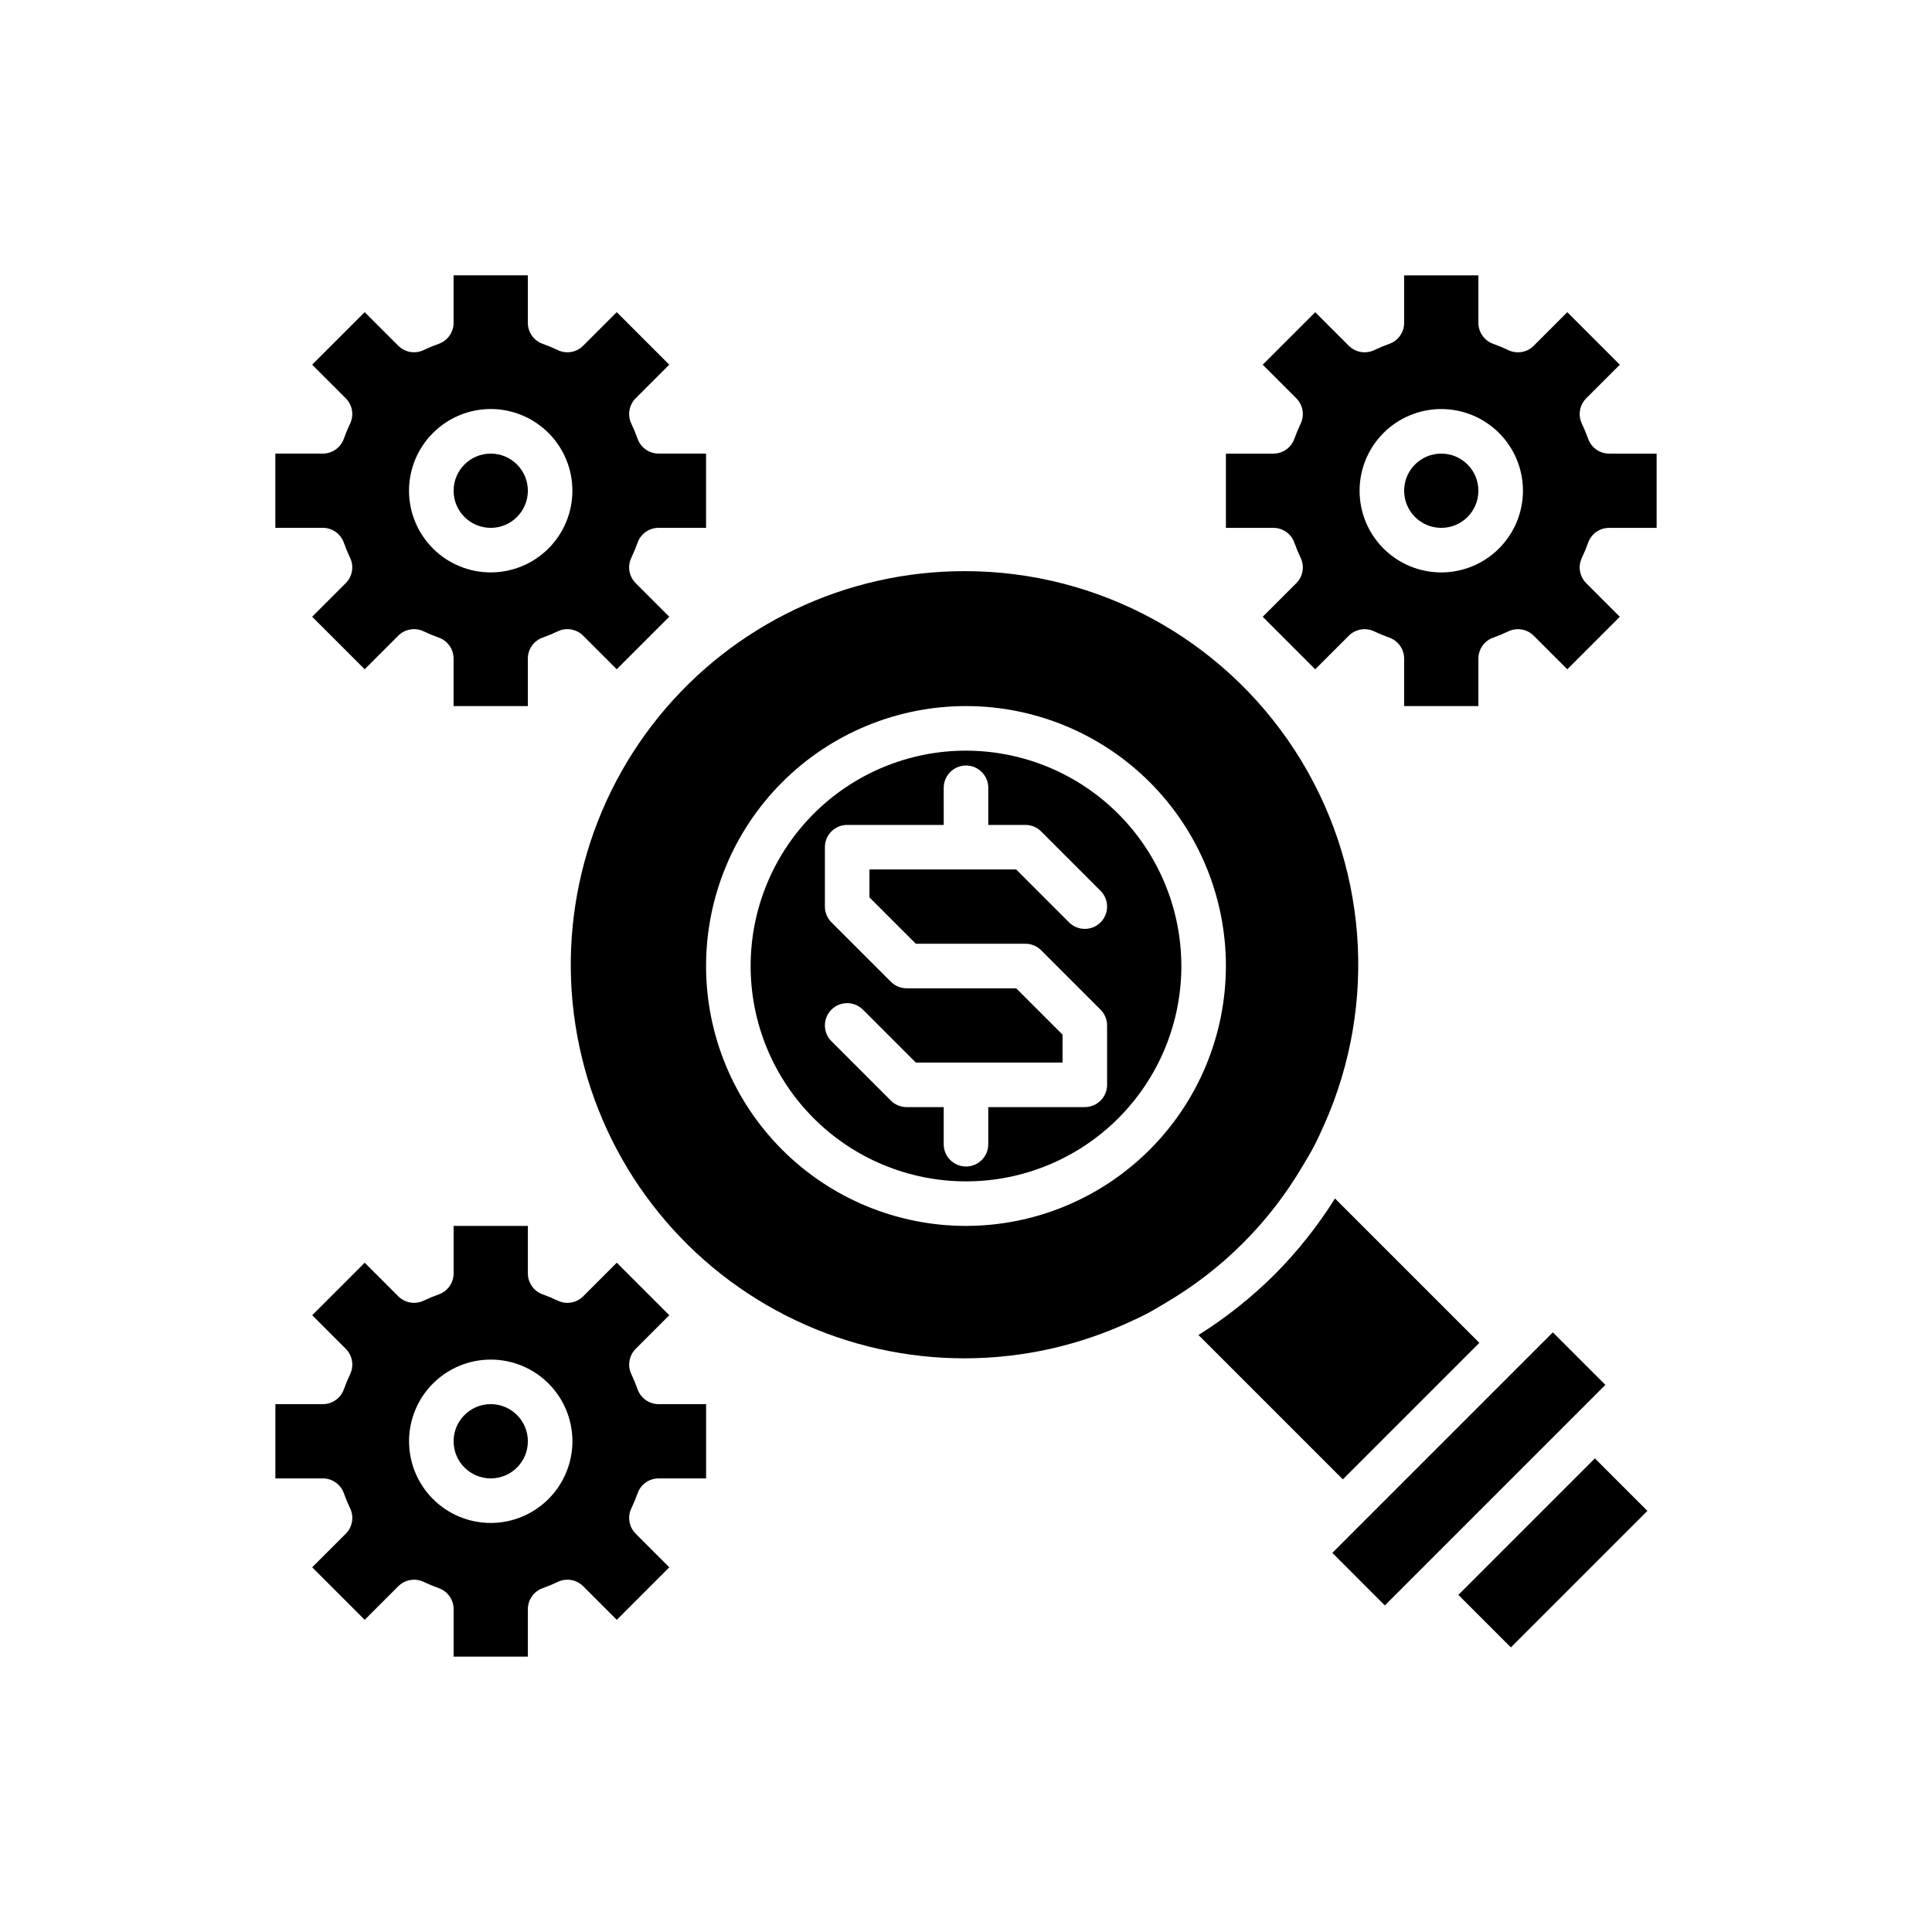 <?xml version="1.0" encoding="UTF-8"?>
<!-- The Best Svg Icon site in the world: iconSvg.co, Visit us! https://iconsvg.co -->
<svg fill="#000000" width="800px" height="800px" version="1.1" viewBox="144 144 512 512" xmlns="http://www.w3.org/2000/svg">
 <g>
  <path d="m400 342.93c-15.137 0-29.656 6.012-40.359 16.715s-16.715 25.223-16.715 40.359 6.012 29.652 16.715 40.355 25.223 16.715 40.359 16.715 29.652-6.012 40.355-16.715 16.715-25.219 16.715-40.355c-0.016-15.133-6.035-29.641-16.734-40.34-10.699-10.699-25.207-16.715-40.336-16.734zm-13.301 51.168h29.043c1.566 0 3.066 0.625 4.176 1.73l15.742 15.742c1.109 1.109 1.73 2.609 1.73 4.176v15.746c0 3.258-2.644 5.902-5.902 5.902h-25.586v9.84c0 3.262-2.644 5.902-5.902 5.902-3.262 0-5.906-2.641-5.906-5.902v-9.84h-9.84c-1.566 0-3.066-0.621-4.172-1.73l-15.742-15.742h-0.004c-2.305-2.305-2.305-6.043 0-8.352 2.305-2.305 6.043-2.305 8.348 0l14.016 14.016h38.883v-7.394l-12.285-12.285h-29.043c-1.566 0-3.066-0.621-4.172-1.73l-15.742-15.742h-0.004c-1.105-1.109-1.73-2.609-1.73-4.176v-15.742c0-3.262 2.644-5.906 5.906-5.906h25.586l-0.004-9.84c0-3.262 2.644-5.902 5.906-5.902 3.258 0 5.902 2.641 5.902 5.902v9.84h9.84c1.566 0 3.066 0.625 4.176 1.73l15.742 15.742v0.004c2.305 2.305 2.305 6.043 0 8.348-2.305 2.305-6.043 2.305-8.348 0l-14.016-14.016h-38.883v7.394z"/>
  <path d="m399.67 295.36c-31.484-0.031-61.297 14.16-81.125 38.617s-27.551 56.559-21.008 87.355c6.539 30.801 26.641 56.996 54.695 71.281 28.055 14.289 61.066 15.137 89.82 2.316 1.91-0.852 3.809-1.715 5.668-2.68 1.805-0.941 3.551-2 5.301-3.047v-0.004c14.945-8.777 27.402-21.234 36.18-36.18 1.047-1.754 2.106-3.496 3.047-5.301 0.965-1.855 1.832-3.758 2.68-5.668h0.004c14.363-32.258 11.43-69.594-7.805-99.211-19.23-29.613-52.145-47.484-87.457-47.48zm0.328 173.52c-18.27 0-35.789-7.258-48.707-20.176s-20.176-30.438-20.176-48.703c0-18.27 7.258-35.789 20.176-48.707s30.438-20.176 48.707-20.176c18.266 0 35.785 7.258 48.703 20.176s20.176 30.438 20.176 48.707c-0.02 18.262-7.285 35.77-20.199 48.68-12.91 12.914-30.418 20.18-48.68 20.199z"/>
  <path d="m481.77 481.77c-6.106 6.074-12.867 11.445-20.164 16.02l38.254 38.254 36.18-36.18-38.254-38.258c-4.57 7.297-9.941 14.059-16.016 20.164z"/>
  <path d="m499.86 552.75-2.777 2.781 13.914 13.918 58.445-58.445-13.918-13.914-2.781 2.777-4.18 4.172-4.172 4.18-36.18 36.18-4.18 4.172z"/>
  <path d="m535.79 274.05c0 5.434-4.402 9.84-9.84 9.84-5.434 0-9.84-4.406-9.84-9.84s4.406-9.84 9.84-9.84c5.438 0 9.84 4.406 9.84 9.84"/>
  <path d="m564.87 260.27c-0.484-1.363-1.039-2.699-1.664-4.004-1.07-2.258-0.609-4.945 1.16-6.711l8.902-8.902-13.922-13.918-8.902 8.902c-1.762 1.77-4.453 2.234-6.711 1.156-1.305-0.625-2.641-1.18-4.004-1.664-2.359-0.832-3.938-3.062-3.941-5.566v-12.586h-19.68v12.586c0 2.504-1.578 4.734-3.938 5.566-1.363 0.484-2.699 1.039-4.008 1.664-2.254 1.066-4.941 0.605-6.711-1.156l-8.902-8.902-13.918 13.918 8.902 8.902c1.77 1.766 2.231 4.453 1.16 6.711-0.625 1.305-1.18 2.641-1.668 4.004-0.832 2.363-3.062 3.941-5.562 3.941h-12.586v19.68h12.586c2.5 0 4.731 1.578 5.562 3.938 0.488 1.363 1.043 2.703 1.664 4.008 1.074 2.254 0.613 4.945-1.156 6.711l-8.902 8.902 13.918 13.918 8.902-8.902c1.773-1.758 4.453-2.223 6.711-1.156 1.309 0.621 2.644 1.176 4.008 1.664 2.359 0.832 3.938 3.062 3.938 5.566v12.582h19.68v-12.582c0-2.504 1.582-4.734 3.941-5.566 1.363-0.484 2.699-1.043 4.004-1.664 2.258-1.074 4.945-0.609 6.711 1.156l8.902 8.902 13.918-13.918-8.902-8.902c-1.766-1.766-2.231-4.453-1.156-6.711 0.625-1.305 1.18-2.644 1.664-4.004 0.832-2.363 3.062-3.941 5.566-3.941h12.586v-19.68h-12.586c-2.504 0-4.734-1.578-5.566-3.941zm-38.922 35.43c-5.738 0-11.246-2.281-15.305-6.34-4.062-4.062-6.34-9.566-6.34-15.309s2.277-11.25 6.34-15.309c4.059-4.059 9.566-6.34 15.305-6.34 5.742 0 11.25 2.281 15.309 6.34 4.059 4.059 6.34 9.566 6.34 15.309-0.004 5.738-2.289 11.242-6.348 15.301-4.055 4.059-9.559 6.34-15.301 6.348z"/>
  <path d="m235.12 287.82c0.484 1.363 1.039 2.703 1.664 4.008 1.074 2.254 0.609 4.945-1.156 6.711l-8.902 8.902 13.918 13.918 8.902-8.902c1.77-1.758 4.453-2.223 6.711-1.156 1.305 0.621 2.641 1.176 4.004 1.664 2.363 0.832 3.941 3.062 3.941 5.566v12.582h19.68v-12.582c0-2.504 1.578-4.734 3.938-5.566 1.363-0.484 2.703-1.043 4.008-1.664 2.254-1.074 4.945-0.609 6.711 1.156l8.902 8.902 13.918-13.918-8.902-8.902c-1.766-1.766-2.231-4.453-1.156-6.711 0.621-1.305 1.176-2.644 1.664-4.004 0.832-2.363 3.062-3.941 5.566-3.941h12.582v-19.68h-12.582c-2.504 0-4.734-1.578-5.566-3.941-0.484-1.363-1.043-2.699-1.664-4.004-1.074-2.258-0.609-4.945 1.156-6.711l8.902-8.902-13.918-13.918-8.902 8.902c-1.766 1.77-4.457 2.234-6.711 1.156-1.305-0.625-2.644-1.18-4.008-1.664-2.359-0.832-3.938-3.062-3.938-5.566v-12.586h-19.68v12.586c0 2.504-1.582 4.734-3.941 5.566-1.363 0.484-2.699 1.039-4.004 1.664-2.258 1.066-4.941 0.605-6.711-1.156l-8.902-8.902-13.918 13.918 8.902 8.902c1.766 1.766 2.231 4.453 1.156 6.711-0.625 1.305-1.18 2.641-1.664 4.004-0.832 2.359-3.062 3.941-5.566 3.941h-12.586v19.68h12.586c2.504 0 4.734 1.578 5.566 3.938zm38.922-35.426c5.742 0 11.246 2.281 15.309 6.34 4.059 4.059 6.34 9.566 6.34 15.309s-2.281 11.246-6.34 15.309c-4.062 4.059-9.566 6.34-15.309 6.34s-11.25-2.281-15.309-6.34c-4.059-4.062-6.34-9.566-6.34-15.309 0.004-5.742 2.289-11.242 6.348-15.301s9.559-6.344 15.301-6.348z"/>
  <path d="m283.89 274.05c0 5.434-4.406 9.84-9.84 9.84s-9.84-4.406-9.84-9.84 4.406-9.84 9.84-9.84 9.84 4.406 9.84 9.84"/>
  <path d="m530.48 566.66 36.18-36.18 13.918 13.918-36.18 36.18z"/>
  <path d="m307.45 573.27 13.918-13.918-8.902-8.902v-0.004c-1.766-1.766-2.231-4.453-1.156-6.711 0.621-1.305 1.176-2.641 1.664-4.004 0.832-2.359 3.062-3.941 5.566-3.941h12.582v-19.68h-12.582c-2.504 0-4.734-1.578-5.566-3.938-0.484-1.363-1.043-2.699-1.664-4.008-1.074-2.254-0.609-4.941 1.156-6.711l8.902-8.902-13.918-13.918-8.902 8.902c-1.766 1.773-4.457 2.238-6.711 1.16-1.305-0.625-2.644-1.18-4.004-1.668-2.363-0.832-3.941-3.062-3.941-5.562v-12.586h-19.68v12.586c0 2.5-1.578 4.731-3.941 5.562-1.363 0.488-2.699 1.043-4.004 1.664-2.258 1.07-4.941 0.609-6.711-1.156l-8.902-8.902-13.918 13.918 8.902 8.902c1.766 1.77 2.231 4.457 1.156 6.711-0.625 1.309-1.18 2.644-1.664 4.008-0.832 2.359-3.062 3.938-5.566 3.938h-12.586v19.68h12.586c2.504 0.004 4.734 1.582 5.566 3.941 0.484 1.363 1.039 2.699 1.664 4.004 1.074 2.258 0.609 4.945-1.156 6.711l-8.902 8.902 13.918 13.918 8.902-8.902v0.004c1.77-1.766 4.453-2.227 6.711-1.16 1.305 0.625 2.641 1.18 4.004 1.664 2.363 0.832 3.941 3.062 3.941 5.566v12.586h19.68v-12.586c0-2.5 1.578-4.734 3.938-5.562 1.363-0.488 2.703-1.043 4.008-1.668 2.254-1.074 4.945-0.613 6.711 1.16zm-33.398-25.672c-5.742 0-11.25-2.281-15.309-6.34-4.059-4.059-6.34-9.566-6.34-15.309 0-5.738 2.281-11.246 6.34-15.305 4.059-4.062 9.566-6.34 15.309-6.34s11.246 2.277 15.309 6.34c4.059 4.059 6.34 9.566 6.34 15.305-0.008 5.742-2.289 11.246-6.348 15.301-4.059 4.059-9.562 6.344-15.301 6.348z"/>
  <path d="m283.89 525.95c0 5.438-4.406 9.84-9.84 9.84s-9.84-4.402-9.84-9.84c0-5.434 4.406-9.84 9.84-9.84s9.84 4.406 9.84 9.84"/>
 </g>
</svg>